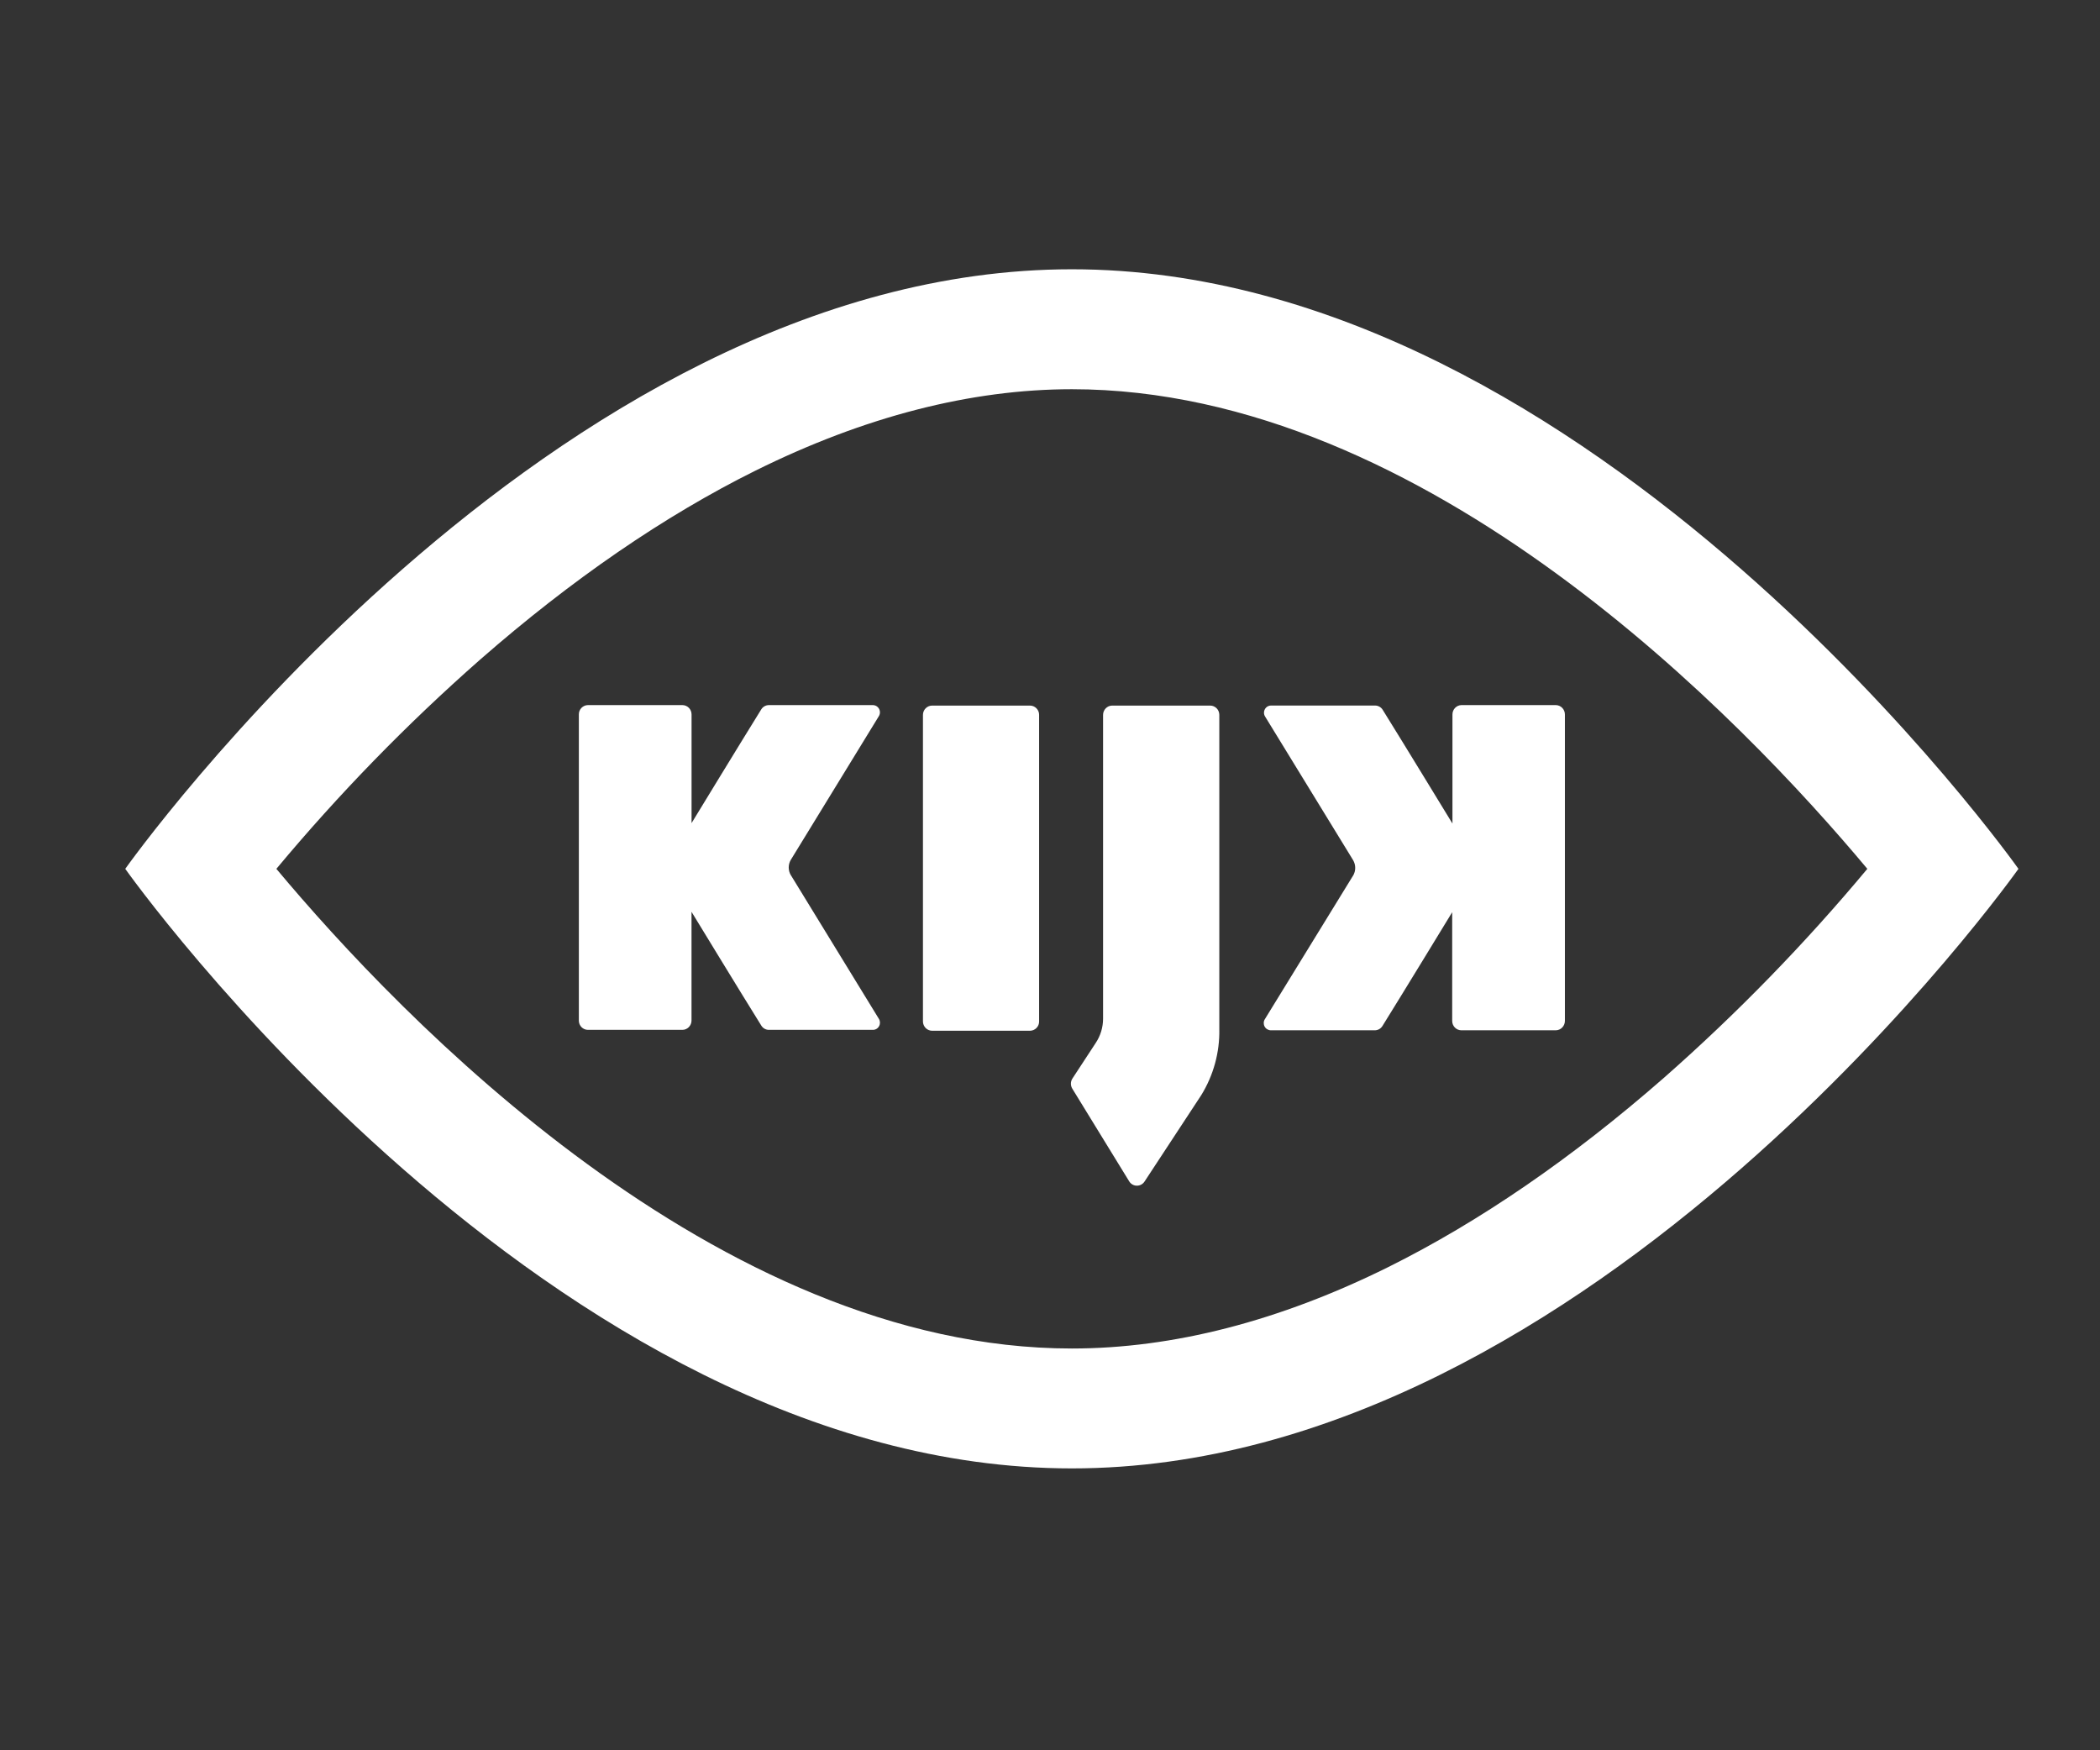 <?xml version="1.0" encoding="UTF-8"?>
<svg xmlns="http://www.w3.org/2000/svg" width="48" height="40" viewBox="0 0 48 40" fill="none">
  <rect x="0" y="0" width="48" height="40" fill="#333333" stroke="none"/>
  <path fill-rule="evenodd" clip-rule="evenodd" d="M46.136 19.856C46.136 19.856 36.445 6.154 24.5 6.154C12.555 6.154 2.863 19.856 2.863 19.856C2.863 19.856 12.555 33.558 24.5 33.558C36.445 33.558 46.136 19.856 46.136 19.856ZM42.682 19.856C41.255 21.567 39.701 23.164 38.031 24.633C35.933 26.468 33.813 27.923 31.732 28.957C29.243 30.191 26.81 30.818 24.5 30.818C16.386 30.818 9.141 23.234 6.317 19.856C7.744 18.145 9.299 16.548 10.968 15.08C13.066 13.244 15.186 11.789 17.267 10.756C19.756 9.522 22.189 8.895 24.5 8.895C32.619 8.895 39.858 16.479 42.682 19.856ZM23.543 16.125C23.599 16.125 23.652 16.148 23.691 16.188C23.73 16.228 23.752 16.282 23.751 16.338V23.343C23.752 23.4 23.73 23.454 23.691 23.493C23.652 23.533 23.598 23.556 23.543 23.556H21.306C21.25 23.556 21.197 23.533 21.158 23.494C21.119 23.454 21.096 23.4 21.096 23.343V16.338C21.096 16.221 21.19 16.125 21.306 16.125H23.543ZM18.082 19.64L20.088 16.367C20.104 16.34 20.113 16.31 20.113 16.279C20.113 16.235 20.096 16.194 20.066 16.163C20.036 16.132 19.994 16.114 19.951 16.114H17.576C17.505 16.114 17.438 16.15 17.4 16.212C16.963 16.914 15.807 18.811 15.807 18.811V16.327C15.807 16.209 15.713 16.114 15.597 16.114H13.439C13.384 16.114 13.331 16.137 13.291 16.177C13.252 16.217 13.23 16.271 13.231 16.327V23.332C13.235 23.444 13.324 23.533 13.435 23.536H15.596C15.712 23.536 15.806 23.44 15.806 23.323V20.838C15.806 20.838 16.963 22.737 17.401 23.438C17.439 23.5 17.506 23.537 17.577 23.536H19.953C20.012 23.536 20.066 23.503 20.094 23.45C20.122 23.397 20.12 23.333 20.088 23.283L18.082 20.009L18.076 20.001C18.012 19.893 18.012 19.758 18.076 19.649L18.082 19.64ZM35.565 16.114C35.678 16.117 35.769 16.212 35.769 16.327V23.332C35.769 23.388 35.747 23.442 35.708 23.482C35.669 23.523 35.616 23.545 35.56 23.546H33.402C33.286 23.545 33.193 23.449 33.193 23.332V20.847C33.193 20.847 32.036 22.746 31.599 23.447C31.561 23.509 31.495 23.546 31.423 23.546H29.047C28.988 23.545 28.933 23.512 28.905 23.459C28.877 23.407 28.879 23.342 28.911 23.292L30.923 20.018L30.929 20.01C30.992 19.902 30.992 19.767 30.929 19.659L30.923 19.649L28.917 16.376C28.9 16.35 28.891 16.319 28.891 16.288C28.891 16.244 28.908 16.203 28.938 16.172C28.968 16.141 29.009 16.124 29.052 16.124H31.428C31.499 16.123 31.566 16.16 31.604 16.221C32.042 16.923 33.199 18.821 33.199 18.821V16.327C33.199 16.212 33.289 16.118 33.402 16.114H35.565ZM27.81 16.188C27.77 16.148 27.717 16.125 27.662 16.125H25.421C25.366 16.125 25.313 16.148 25.274 16.188C25.235 16.228 25.213 16.282 25.213 16.338V23.28C25.213 23.477 25.155 23.669 25.047 23.832L24.51 24.652C24.467 24.722 24.467 24.81 24.51 24.88L25.809 26.996C25.846 27.058 25.912 27.096 25.983 27.097C26.055 27.098 26.122 27.062 26.161 27.002L27.456 25.03C27.736 24.577 27.881 24.051 27.87 23.517V16.338C27.87 16.282 27.849 16.228 27.81 16.188Z" fill="white"></path>
</svg>
